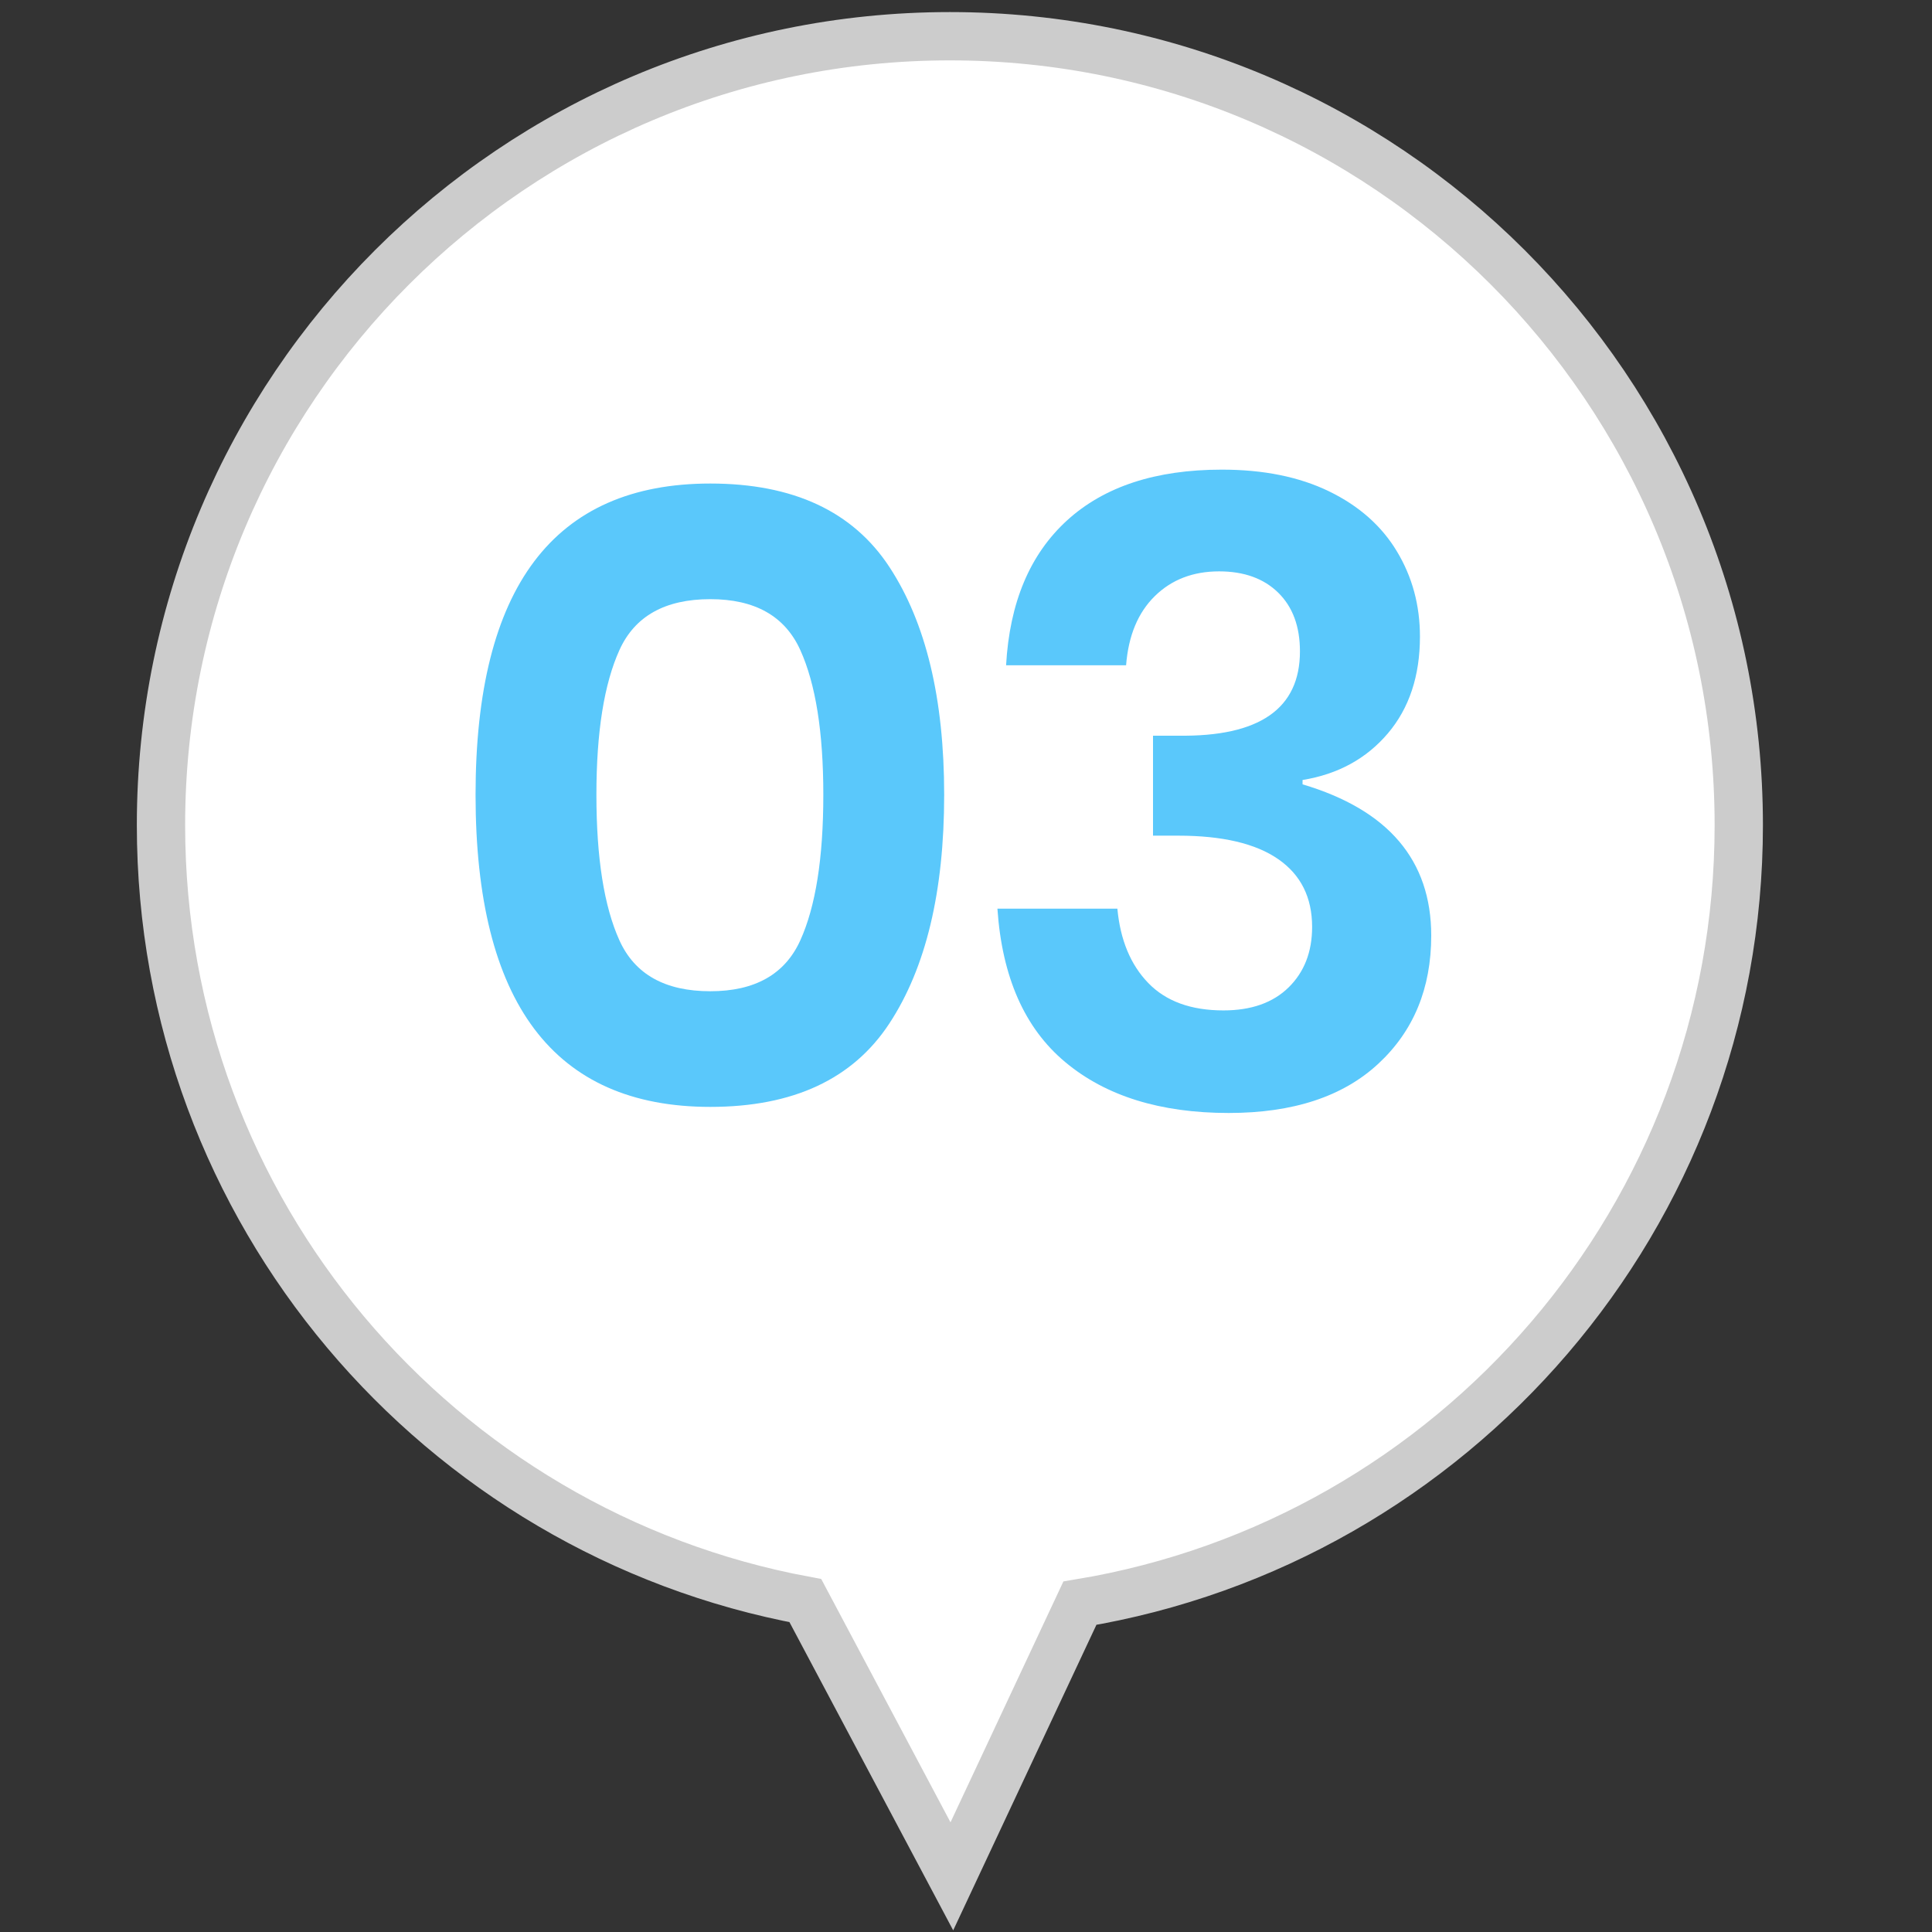 <?xml version="1.0" encoding="utf-8"?>
<!-- Generator: Adobe Illustrator 13.0.0, SVG Export Plug-In . SVG Version: 6.00 Build 14948)  -->
<!DOCTYPE svg PUBLIC "-//W3C//DTD SVG 1.1//EN" "http://www.w3.org/Graphics/SVG/1.1/DTD/svg11.dtd">
<svg version="1.1" id="レイヤー_1" xmlns="http://www.w3.org/2000/svg" xmlns:xlink="http://www.w3.org/1999/xlink" x="0px"
	 y="0px" width="80px" height="80px" viewBox="0 0 80 80" enable-background="new 0 0 80 80" xml:space="preserve">
<rect x="0" y="0" width="80" height="80" fill="#333333" stroke="none"/>
<g>
	<g>
		<path fill="#FFFFFF" d="M71.999,34.167C71.999,16.125,57.374,1.5,39.333,1.5C21.291,1.5,6.666,16.125,6.666,34.167
			c0,15.995,11.5,29.297,26.682,32.11l6.066,11.418l5.302-11.311C60.194,63.817,71.999,50.374,71.999,34.167z"/>
	</g>
	<g>
		<path fill="none" stroke="#CCCCCC" stroke-width="2" d="M71.999,34.167C71.999,16.125,57.374,1.5,39.333,1.5
			C21.291,1.5,6.666,16.125,6.666,34.167c0,15.995,11.5,29.297,26.682,32.11l6.066,11.418l5.302-11.311
			C60.194,63.817,71.999,50.374,71.999,34.167z"/>
	</g>
</g>
<g display="none">
	<path display="inline" fill="#5AC8FB" d="M21.708,32.91c0-8.592,3.24-12.888,9.72-12.888c3.432,0,5.904,1.152,7.415,3.456
		c1.514,2.304,2.27,5.448,2.27,9.432c0,4.008-0.756,7.164-2.27,9.468c-1.511,2.304-3.983,3.456-7.415,3.456
		C24.949,45.834,21.708,41.526,21.708,32.91z M36.108,32.91c0-2.592-0.318-4.59-0.954-5.994c-0.636-1.404-1.878-2.106-3.726-2.106
		c-1.872,0-3.126,0.702-3.762,2.106c-0.636,1.404-0.954,3.402-0.954,5.994c0,2.616,0.318,4.626,0.954,6.03
		c0.636,1.404,1.89,2.106,3.762,2.106c1.848,0,3.09-0.702,3.726-2.106C35.79,37.536,36.108,35.526,36.108,32.91z"/>
	<path display="inline" fill="#5AC8FB" d="M43.199,25.17v-4.752h9.145v25.416h-5.328V25.17H43.199z"/>
</g>
<g id="レイヤー_2" display="none">
	<path display="inline" fill="#5AC8FB" d="M19.692,32.91c0-8.592,3.24-12.888,9.72-12.888c3.432,0,5.904,1.152,7.416,3.456
		c1.513,2.304,2.269,5.448,2.269,9.432c0,4.008-0.756,7.164-2.269,9.468c-1.512,2.304-3.983,3.456-7.416,3.456
		C22.932,45.834,19.692,41.526,19.692,32.91z M34.092,32.91c0-2.592-0.318-4.59-0.954-5.994c-0.636-1.404-1.878-2.106-3.726-2.106
		c-1.872,0-3.126,0.702-3.762,2.106c-0.636,1.404-0.954,3.402-0.954,5.994c0,2.616,0.318,4.626,0.954,6.03
		c0.636,1.404,1.89,2.106,3.762,2.106c1.848,0,3.09-0.702,3.726-2.106C33.774,37.536,34.092,35.526,34.092,32.91z"/>
	<path display="inline" fill="#5AC8FB" d="M53.287,27.798c0-1.127-0.27-2.016-0.811-2.664c-0.539-0.648-1.385-0.972-2.537-0.972
		c-2.377,0-3.637,1.62-3.779,4.86h-4.934c0.145-3,1.057-5.274,2.736-6.822c1.68-1.548,3.805-2.322,6.373-2.322
		c2.615,0,4.625,0.678,6.029,2.034s2.105,3.162,2.105,5.418c0,1.776-0.521,3.558-1.564,5.346c-1.045,1.789-2.371,3.433-3.979,4.932
		c-1.609,1.5-3.301,2.79-5.076,3.871h11.123v4.14H41.084v-3.78C49.219,36.198,53.287,31.519,53.287,27.798z"/>
</g>
<g id="レイヤー_3">
	<path fill="#5AC8FB" d="M19.692,32.91c0-8.592,3.24-12.888,9.72-12.888c3.432,0,5.904,1.152,7.416,3.456
		c1.512,2.304,2.268,5.448,2.268,9.432c0,4.008-0.756,7.164-2.268,9.467c-1.512,2.305-3.984,3.457-7.416,3.457
		C22.933,45.834,19.692,41.525,19.692,32.91z M34.092,32.91c0-2.592-0.318-4.59-0.954-5.994c-0.636-1.404-1.878-2.106-3.726-2.106
		c-1.872,0-3.126,0.702-3.762,2.106c-0.636,1.404-0.954,3.402-0.954,5.994c0,2.616,0.318,4.626,0.954,6.03
		c0.636,1.404,1.89,2.105,3.762,2.105c1.848,0,3.09-0.702,3.726-2.105C33.774,37.536,34.092,35.526,34.092,32.91z"/>
	<path fill="#5AC8FB" d="M55.035,20.346c1.234,0.6,2.172,1.428,2.807,2.484c0.637,1.056,0.955,2.232,0.955,3.528
		c0,1.632-0.445,2.97-1.332,4.014c-0.889,1.044-2.064,1.687-3.529,1.926v0.18c3.553,1.056,5.328,3.145,5.328,6.264
		c0,2.184-0.732,3.954-2.195,5.309c-1.465,1.357-3.527,2.035-6.191,2.035c-2.832,0-5.09-0.703-6.768-2.106
		c-1.682-1.403-2.617-3.522-2.809-6.354h4.967c0.121,1.296,0.547,2.322,1.279,3.078c0.73,0.756,1.77,1.135,3.113,1.135
		c1.152,0,2.053-0.318,2.701-0.955c0.646-0.635,0.971-1.469,0.971-2.501c0-1.224-0.467-2.16-1.404-2.808
		c-0.936-0.648-2.316-0.972-4.139-0.972h-1.045v-4.14h1.045c3.359,0.048,5.039-1.116,5.039-3.492c0-1.032-0.301-1.842-0.9-2.43
		c-0.6-0.588-1.416-0.882-2.447-0.882c-1.08,0-1.969,0.342-2.664,1.026c-0.697,0.684-1.092,1.638-1.188,2.862H41.66
		c0.145-2.592,0.984-4.59,2.52-5.994c1.537-1.404,3.672-2.106,6.408-2.106C52.316,19.445,53.799,19.746,55.035,20.346z"/>
</g>
</svg>
